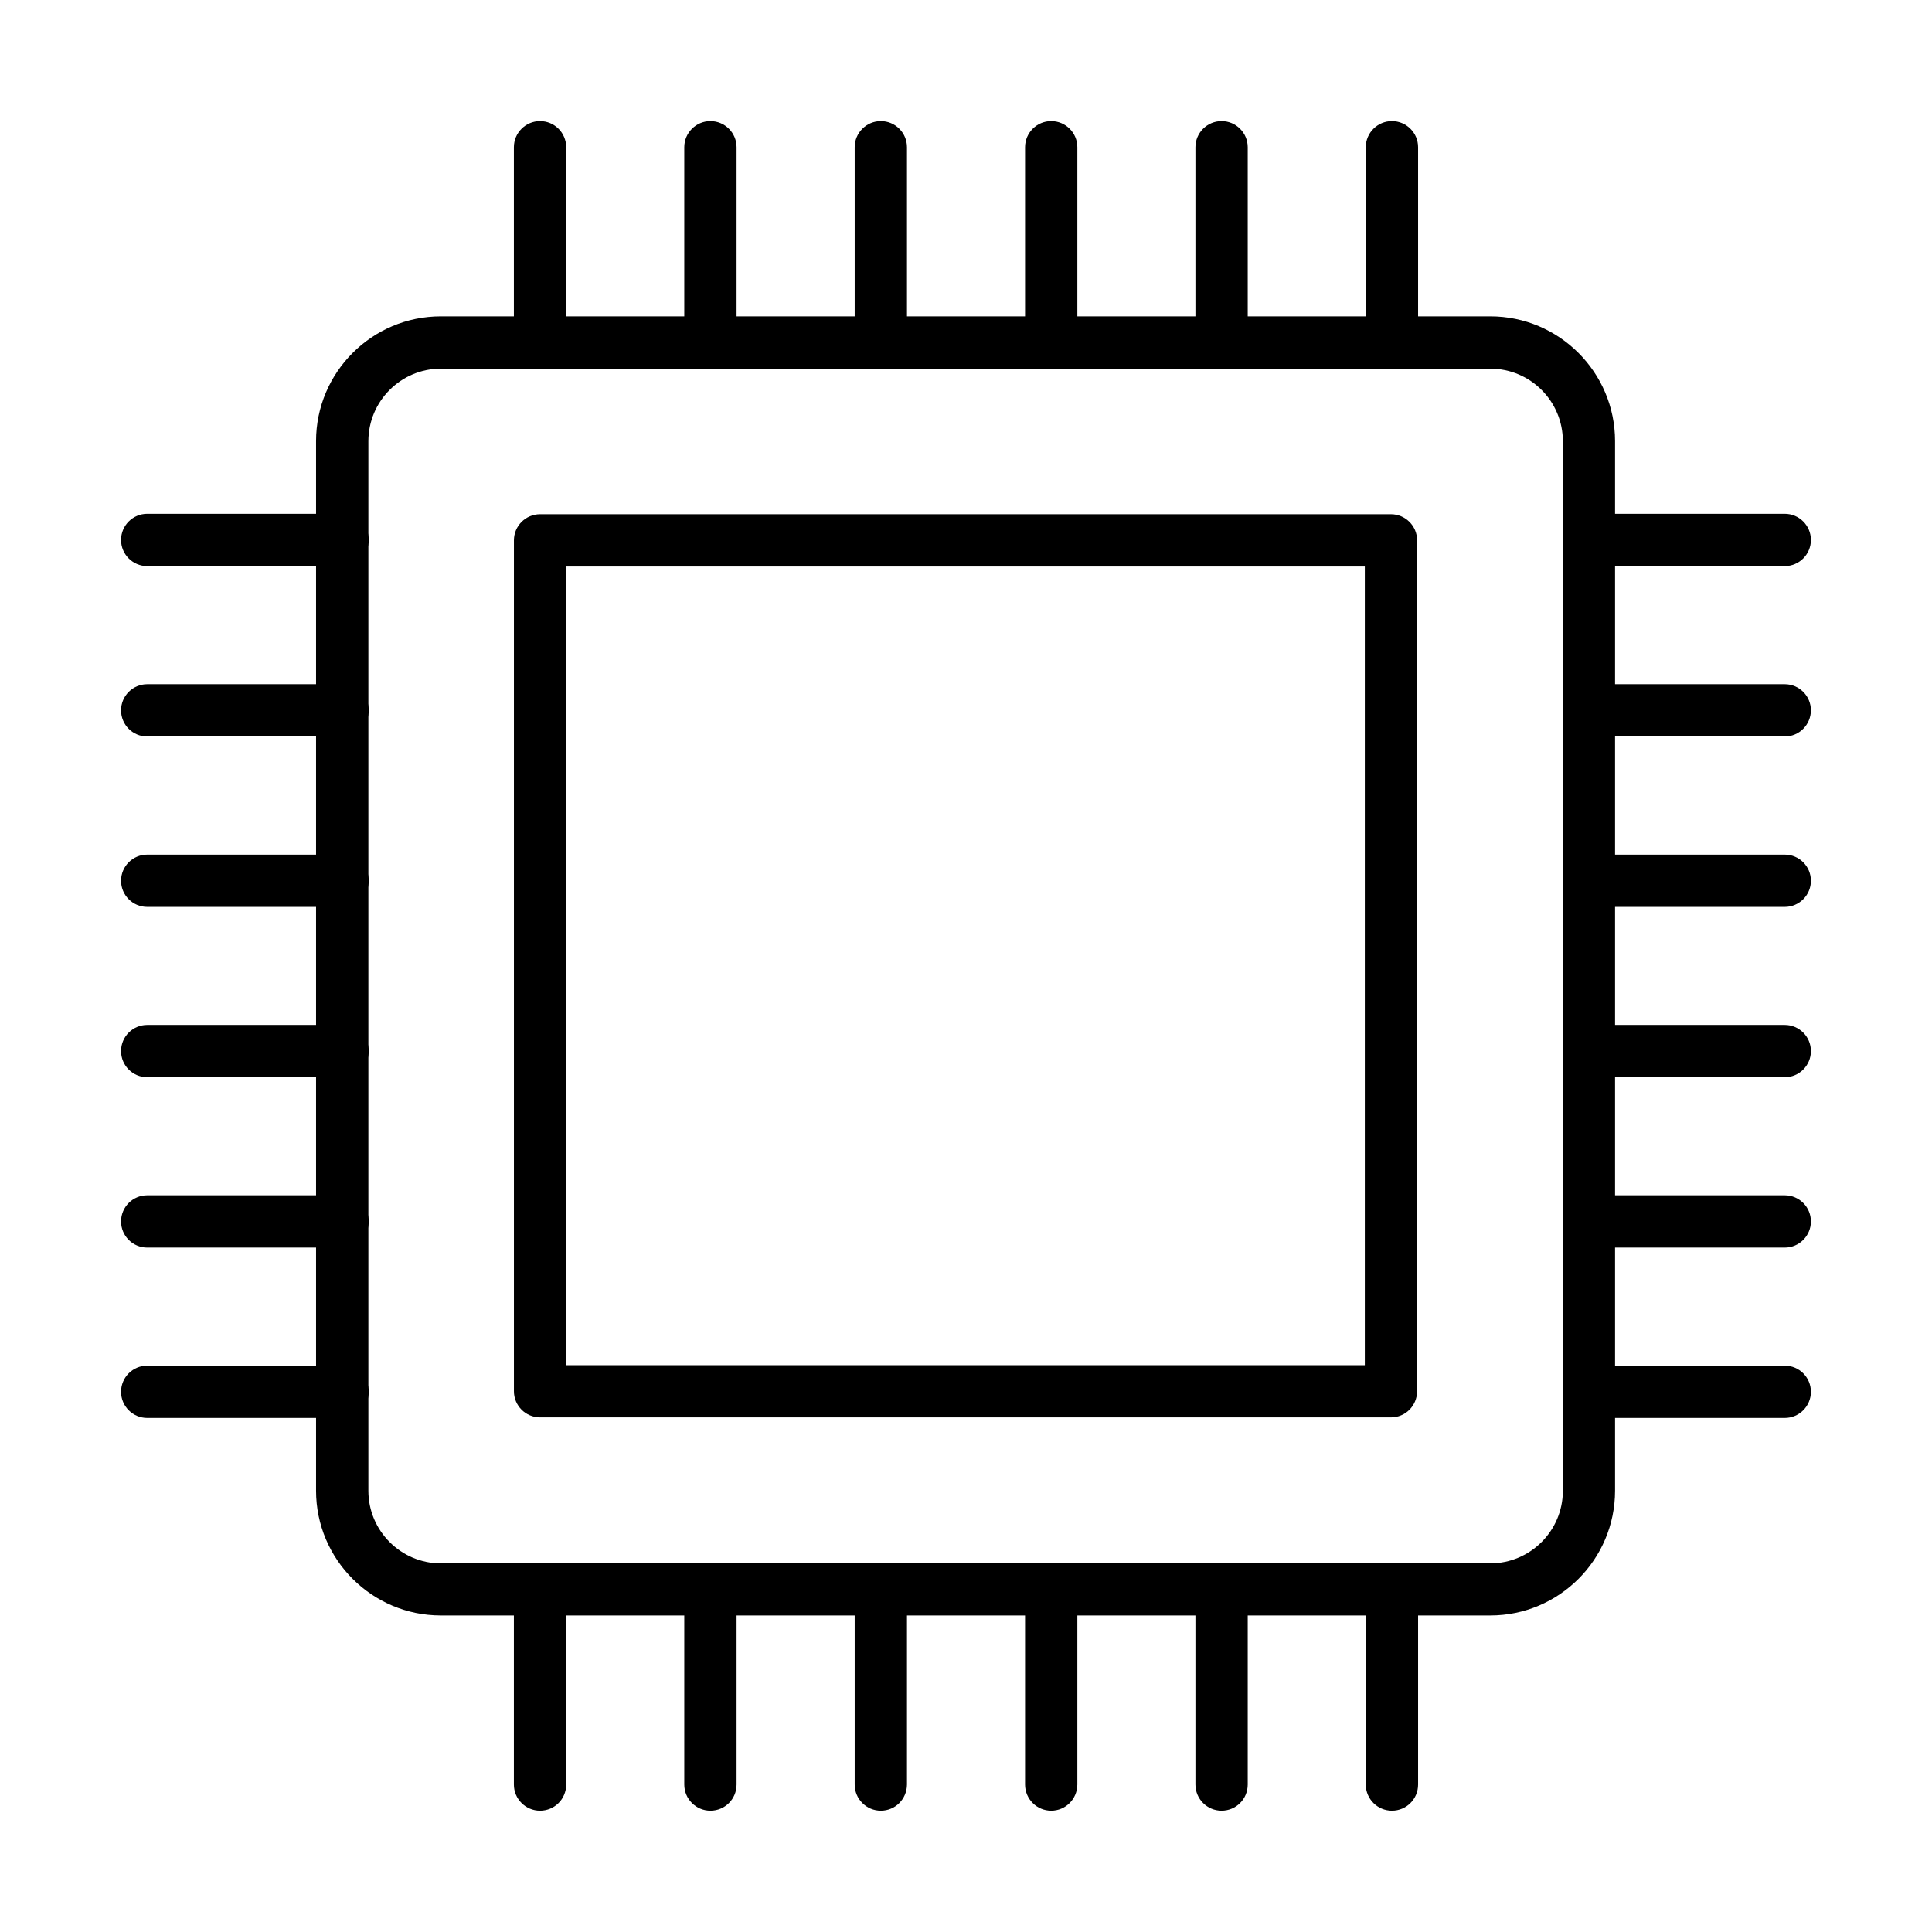 <?xml version="1.0" encoding="UTF-8"?>
<!-- The Best Svg Icon site in the world: iconSvg.co, Visit us! https://iconsvg.co -->
<svg fill="#000000" width="800px" height="800px" version="1.1" viewBox="144 144 512 512" xmlns="http://www.w3.org/2000/svg">
 <g>
  <path d="m512.62 519.62h-225.49c-3.828 0-6.934-3.102-6.934-6.93v-225.49c0-3.824 3.106-6.93 6.934-6.93h225.49c3.828 0 6.93 3.106 6.93 6.93v225.49c-0.027 3.856-3.102 6.93-6.93 6.93zm-218.56-13.828h211.63v-211.66h-211.63z"/>
  <path d="m538.94 572.11h-278.11c-18.238 0-33.07-14.828-33.07-33.066v-278.14c0-18.238 14.832-33.066 33.07-33.066h278.11c18.238 0 33.066 14.828 33.066 33.066v278.14c0 18.238-14.828 33.066-33.066 33.066zm-278.11-330.41c-10.59 0-19.207 8.621-19.207 19.238v278.13c0 10.59 8.617 19.238 19.207 19.238h278.11c10.59 0 19.234-8.621 19.234-19.238v-278.13c0-10.617-8.617-19.238-19.234-19.238z"/>
  <path d="m287.12 241.7c-3.828 0-6.934-3.106-6.934-6.93v-51.754c0-3.824 3.106-6.93 6.934-6.93 3.824 0 6.93 3.106 6.93 6.93v51.754c0 3.824-3.106 6.93-6.93 6.93z"/>
  <path d="m287.12 623.86c-3.828 0-6.934-3.106-6.934-6.93v-51.75c0-3.828 3.106-6.934 6.934-6.934 3.824 0 6.93 3.106 6.93 6.934v51.75c0 3.852-3.106 6.93-6.93 6.93z"/>
  <path d="m332.27 241.7c-3.824 0-6.93-3.106-6.93-6.93v-51.754c0-3.824 3.106-6.93 6.93-6.93 3.828 0 6.93 3.106 6.93 6.93v51.754c0 3.824-3.102 6.93-6.93 6.93z"/>
  <path d="m332.27 623.86c-3.824 0-6.93-3.106-6.93-6.93v-51.75c0-3.828 3.106-6.934 6.93-6.934 3.828 0 6.93 3.106 6.93 6.934v51.75c0 3.852-3.102 6.93-6.93 6.93z"/>
  <path d="m377.43 241.7c-3.824 0-6.93-3.106-6.93-6.93v-51.754c0-3.824 3.106-6.93 6.93-6.93 3.828 0 6.93 3.106 6.93 6.93v51.754c-0.027 3.824-3.102 6.93-6.93 6.93z"/>
  <path d="m377.43 623.86c-3.824 0-6.93-3.106-6.93-6.93v-51.75c0-3.828 3.106-6.934 6.93-6.934 3.828 0 6.93 3.106 6.93 6.934v51.75c-0.027 3.852-3.102 6.93-6.93 6.93z"/>
  <path d="m422.58 241.7c-3.828 0-6.93-3.106-6.93-6.93v-51.754c0-3.824 3.102-6.93 6.93-6.93 3.824 0 6.93 3.106 6.93 6.93v51.754c-0.027 3.824-3.133 6.93-6.93 6.93z"/>
  <path d="m422.58 623.86c-3.828 0-6.93-3.106-6.93-6.93v-51.75c0-3.828 3.102-6.934 6.93-6.934 3.824 0 6.93 3.106 6.93 6.934v51.75c-0.027 3.852-3.133 6.93-6.93 6.93z"/>
  <path d="m467.73 241.7c-3.824 0-6.93-3.106-6.93-6.93v-51.754c0-3.824 3.106-6.93 6.93-6.93 3.828 0 6.93 3.106 6.93 6.93v51.754c0 3.824-3.102 6.93-6.93 6.93z"/>
  <path d="m467.73 623.86c-3.824 0-6.93-3.106-6.93-6.93v-51.75c0-3.828 3.106-6.934 6.93-6.934 3.828 0 6.93 3.106 6.93 6.934v51.75c0 3.852-3.102 6.93-6.93 6.93z"/>
  <path d="m512.88 241.7c-3.828 0-6.934-3.106-6.934-6.93v-51.754c0-3.824 3.106-6.93 6.934-6.93 3.824 0 6.93 3.106 6.93 6.93v51.754c0 3.824-3.106 6.93-6.93 6.93z"/>
  <path d="m512.88 623.86c-3.828 0-6.934-3.106-6.934-6.93v-51.75c0-3.828 3.106-6.934 6.934-6.934 3.824 0 6.93 3.106 6.93 6.934v51.75c0 3.852-3.106 6.93-6.93 6.93z"/>
  <path d="m616.98 294.02h-51.777c-3.824 0-6.93-3.106-6.93-6.93s3.106-6.93 6.93-6.93h51.777c3.824 0 6.93 3.106 6.93 6.93s-3.106 6.93-6.93 6.93z"/>
  <path d="m234.79 294.02h-51.781c-3.824 0-6.93-3.106-6.93-6.93s3.106-6.93 6.93-6.93h51.781c3.824 0 6.93 3.106 6.93 6.93s-3.106 6.93-6.93 6.93z"/>
  <path d="m616.98 339.18h-51.777c-3.824 0-6.93-3.102-6.93-6.93 0-3.824 3.106-6.93 6.93-6.93h51.777c3.824 0 6.93 3.106 6.93 6.93-0.027 3.828-3.106 6.93-6.93 6.93z"/>
  <path d="m234.79 339.18h-51.781c-3.824 0-6.93-3.102-6.93-6.93 0-3.824 3.106-6.93 6.93-6.93h51.781c3.824 0 6.93 3.106 6.93 6.93 0 3.828-3.106 6.93-6.93 6.93z"/>
  <path d="m616.98 384.34h-51.777c-3.824 0-6.93-3.106-6.93-6.93 0-3.824 3.106-6.93 6.93-6.93h51.777c3.824 0 6.93 3.106 6.93 6.93 0 3.824-3.106 6.93-6.93 6.93z"/>
  <path d="m234.79 384.34h-51.781c-3.824 0-6.93-3.106-6.93-6.93 0-3.824 3.106-6.93 6.93-6.93h51.781c3.824 0 6.93 3.106 6.93 6.93 0 3.824-3.106 6.93-6.93 6.93z"/>
  <path d="m616.98 429.47h-51.777c-3.824 0-6.93-3.106-6.93-6.93 0-3.824 3.106-6.93 6.93-6.93h51.777c3.824 0 6.93 3.106 6.93 6.93 0 3.824-3.106 6.93-6.93 6.93z"/>
  <path d="m234.79 429.47h-51.781c-3.824 0-6.93-3.106-6.93-6.93 0-3.824 3.106-6.93 6.93-6.93h51.781c3.824 0 6.93 3.106 6.93 6.93 0 3.824-3.106 6.93-6.93 6.93z"/>
  <path d="m616.98 474.62h-51.777c-3.824 0-6.93-3.106-6.93-6.93s3.106-6.93 6.93-6.93h51.777c3.824 0 6.93 3.106 6.93 6.93s-3.106 6.93-6.93 6.93z"/>
  <path d="m234.79 474.62h-51.781c-3.824 0-6.93-3.106-6.93-6.93s3.106-6.93 6.93-6.93h51.781c3.824 0 6.93 3.106 6.93 6.93s-3.106 6.93-6.93 6.93z"/>
  <path d="m616.98 519.77h-51.777c-3.824 0-6.93-3.106-6.93-6.93 0-3.824 3.106-6.93 6.93-6.93h51.777c3.824 0 6.93 3.106 6.93 6.93 0 3.824-3.106 6.93-6.93 6.93z"/>
  <path d="m234.79 519.77h-51.781c-3.824 0-6.93-3.106-6.93-6.93 0-3.824 3.106-6.93 6.93-6.93h51.781c3.824 0 6.93 3.106 6.93 6.93 0 3.824-3.106 6.93-6.93 6.93z"/>
 </g>
</svg>